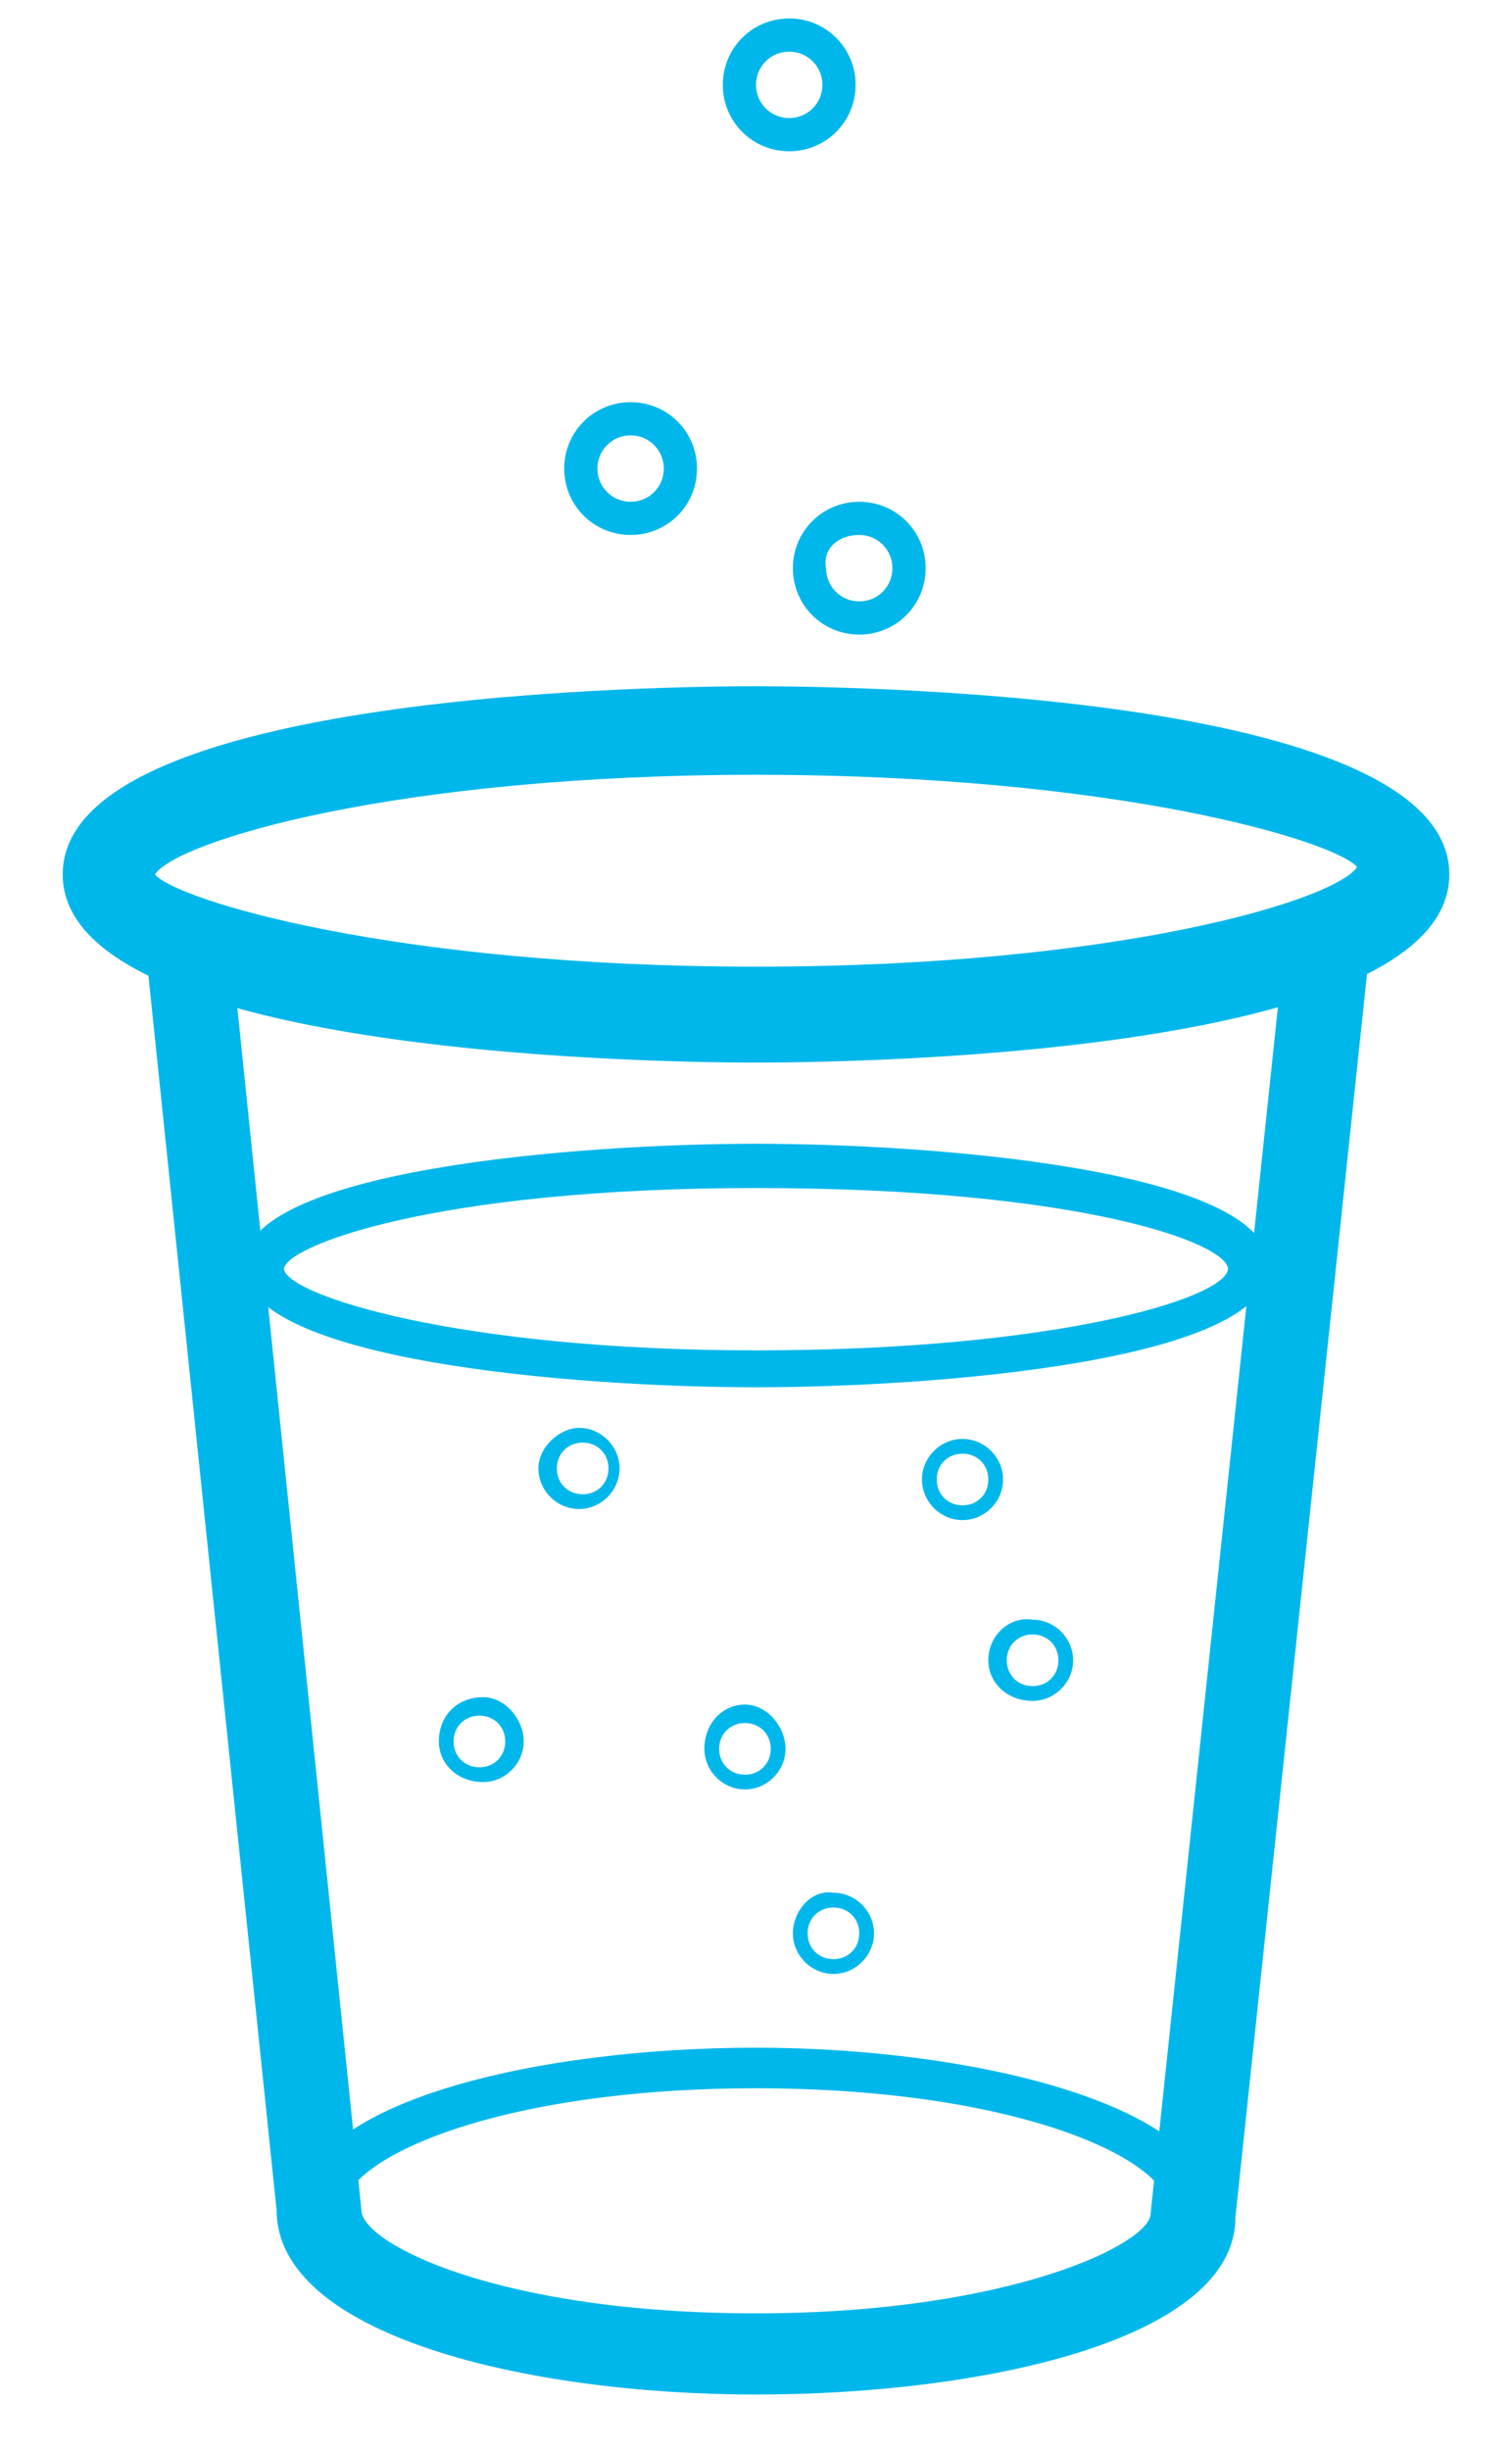 <?xml version="1.0" encoding="utf-8"?>
<!-- Generator: Adobe Illustrator 24.3.0, SVG Export Plug-In . SVG Version: 6.00 Build 0)  -->
<svg version="1.1" id="Layer_1" xmlns="http://www.w3.org/2000/svg" xmlns:xlink="http://www.w3.org/1999/xlink" x="0px" y="0px"
	 viewBox="0 0 41 66.4" style="enable-background:new 0 0 41 66.4;" xml:space="preserve">
<style type="text/css">
	.st0{fill:#00B7EB;}
</style>
<g>
	<path class="st0" d="M20.5,28.8c-1.9,0-18.8-0.1-18.8-5.1s16.8-5.1,18.8-5.1c1.9,0,18.8,0.1,18.8,5.1S22.4,28.8,20.5,28.8 M20.5,21
		c-9.8,0-15.7,1.8-16.3,2.7c0.6,0.7,6.5,2.5,16.3,2.5c9.8,0,15.7-1.8,16.3-2.7C36.2,22.8,30.3,21,20.5,21"/>
	<path class="st0" d="M20.5,64.3c-6,0-12.4-1.6-12.4-4.4c0-2.9,6.4-4.4,12.4-4.4c6,0,12.4,1.6,12.4,4.4
		C32.9,62.8,26.5,64.3,20.5,64.3 M20.5,56.6c-7,0-11.2,1.9-11.2,3.3s4.3,3.3,11.2,3.3c7,0,11.2-1.9,11.2-3.3S27.5,56.6,20.5,56.6"/>
	<path class="st0" d="M20.5,64.9c-6.2,0-13-1.6-13-5L4,26.2l2.3-0.2l3.5,33.9c0,0.9,3.7,2.8,10.7,2.8c6.9,0,10.7-1.9,10.7-2.7
		l3.6-34.1l2.3,0.2l-3.6,34C33.5,63.4,26.7,64.9,20.5,64.9"/>
	<path class="st0" d="M20.5,37.6c-4.8,0-13.9-0.7-13.9-3.3c0-2.6,9.1-3.3,13.9-3.3c4.8,0,13.9,0.7,13.9,3.3
		C34.5,36.9,25.3,37.6,20.5,37.6 M20.5,32.2c-8.8,0-12.8,1.6-12.8,2.2c0.1,0.7,4.7,2.2,12.8,2.2c8.1,0,12.7-1.4,12.8-2.2
		C33.3,33.7,29.3,32.2,20.5,32.2"/>
	<path class="st0" d="M21.4,0.5c-1,0-1.8,0.8-1.8,1.8c0,1,0.8,1.8,1.8,1.8c1,0,1.8-0.8,1.8-1.8C23.2,1.3,22.4,0.5,21.4,0.5
		 M21.4,1.4c0.5,0,0.9,0.4,0.9,0.9c0,0.5-0.4,0.9-0.9,0.9c-0.5,0-0.9-0.4-0.9-0.9C20.5,1.8,20.9,1.4,21.4,1.4"/>
	<path class="st0" d="M17.1,10.9c-1,0-1.8,0.8-1.8,1.8c0,1,0.8,1.8,1.8,1.8c1,0,1.8-0.8,1.8-1.8C18.9,11.7,18.1,10.9,17.1,10.9
		 M17.1,11.8c0.5,0,0.9,0.4,0.9,0.9c0,0.5-0.4,0.9-0.9,0.9c-0.5,0-0.9-0.4-0.9-0.9C16.2,12.2,16.6,11.8,17.1,11.8"/>
	<path class="st0" d="M23.3,13.6c-1,0-1.8,0.8-1.8,1.8c0,1,0.8,1.8,1.8,1.8c1,0,1.8-0.8,1.8-1.8C25.1,14.4,24.3,13.6,23.3,13.6
		 M23.3,14.5c0.5,0,0.9,0.4,0.9,0.9c0,0.5-0.4,0.9-0.9,0.9c-0.5,0-0.9-0.4-0.9-0.9C22.3,14.9,22.7,14.5,23.3,14.5"/>
	<path class="st0" d="M15.1,39.8c0-0.4,0.3-0.7,0.7-0.7c0.4,0,0.7,0.3,0.7,0.7c0,0.4-0.3,0.7-0.7,0.7C15.4,40.5,15.1,40.2,15.1,39.8
		 M14.6,39.8c0,0.6,0.5,1.1,1.1,1.1c0.6,0,1.1-0.5,1.1-1.1c0-0.6-0.5-1.1-1.1-1.1C15.2,38.7,14.6,39.2,14.6,39.8"/>
	<path class="st0" d="M27.3,45c0-0.4,0.3-0.7,0.7-0.7c0.4,0,0.7,0.3,0.7,0.7c0,0.4-0.3,0.7-0.7,0.7C27.6,45.7,27.3,45.4,27.3,45
		 M26.8,45c0,0.6,0.5,1.1,1.2,1.1c0.6,0,1.1-0.5,1.1-1.1c0-0.6-0.5-1.1-1.1-1.1C27.4,43.8,26.8,44.3,26.8,45"/>
	<path class="st0" d="M21.9,52.4c0-0.4,0.3-0.7,0.7-0.7c0.4,0,0.7,0.3,0.7,0.7c0,0.4-0.3,0.7-0.7,0.7C22.2,53.1,21.9,52.8,21.9,52.4
		 M21.5,52.4c0,0.6,0.5,1.1,1.1,1.1c0.6,0,1.1-0.5,1.1-1.1c0-0.6-0.5-1.1-1.1-1.1C22,51.2,21.5,51.8,21.5,52.4"/>
	<path class="st0" d="M12.3,47.2c0-0.4,0.3-0.7,0.7-0.7c0.4,0,0.7,0.3,0.7,0.7c0,0.4-0.3,0.7-0.7,0.7C12.6,47.9,12.3,47.6,12.3,47.2
		 M11.9,47.2c0,0.6,0.5,1.1,1.2,1.1c0.6,0,1.1-0.5,1.1-1.1c0-0.6-0.5-1.2-1.1-1.2C12.4,46,11.9,46.5,11.9,47.2"/>
	<path class="st0" d="M25.4,40.1c0-0.4,0.3-0.7,0.7-0.7c0.4,0,0.7,0.3,0.7,0.7c0,0.4-0.3,0.7-0.7,0.7C25.7,40.8,25.4,40.5,25.4,40.1
		 M25,40.1c0,0.6,0.5,1.1,1.1,1.1c0.6,0,1.1-0.5,1.1-1.1c0-0.6-0.5-1.1-1.1-1.1C25.5,39,25,39.5,25,40.1"/>
	<path class="st0" d="M19.5,47.4c0-0.4,0.3-0.7,0.7-0.7c0.4,0,0.7,0.3,0.7,0.7c0,0.4-0.3,0.7-0.7,0.7C19.8,48.1,19.5,47.8,19.5,47.4
		 M19.1,47.4c0,0.6,0.5,1.1,1.1,1.1c0.6,0,1.1-0.5,1.1-1.1c0-0.6-0.5-1.2-1.1-1.2C19.6,46.2,19.1,46.7,19.1,47.4"/>
</g>
</svg>
